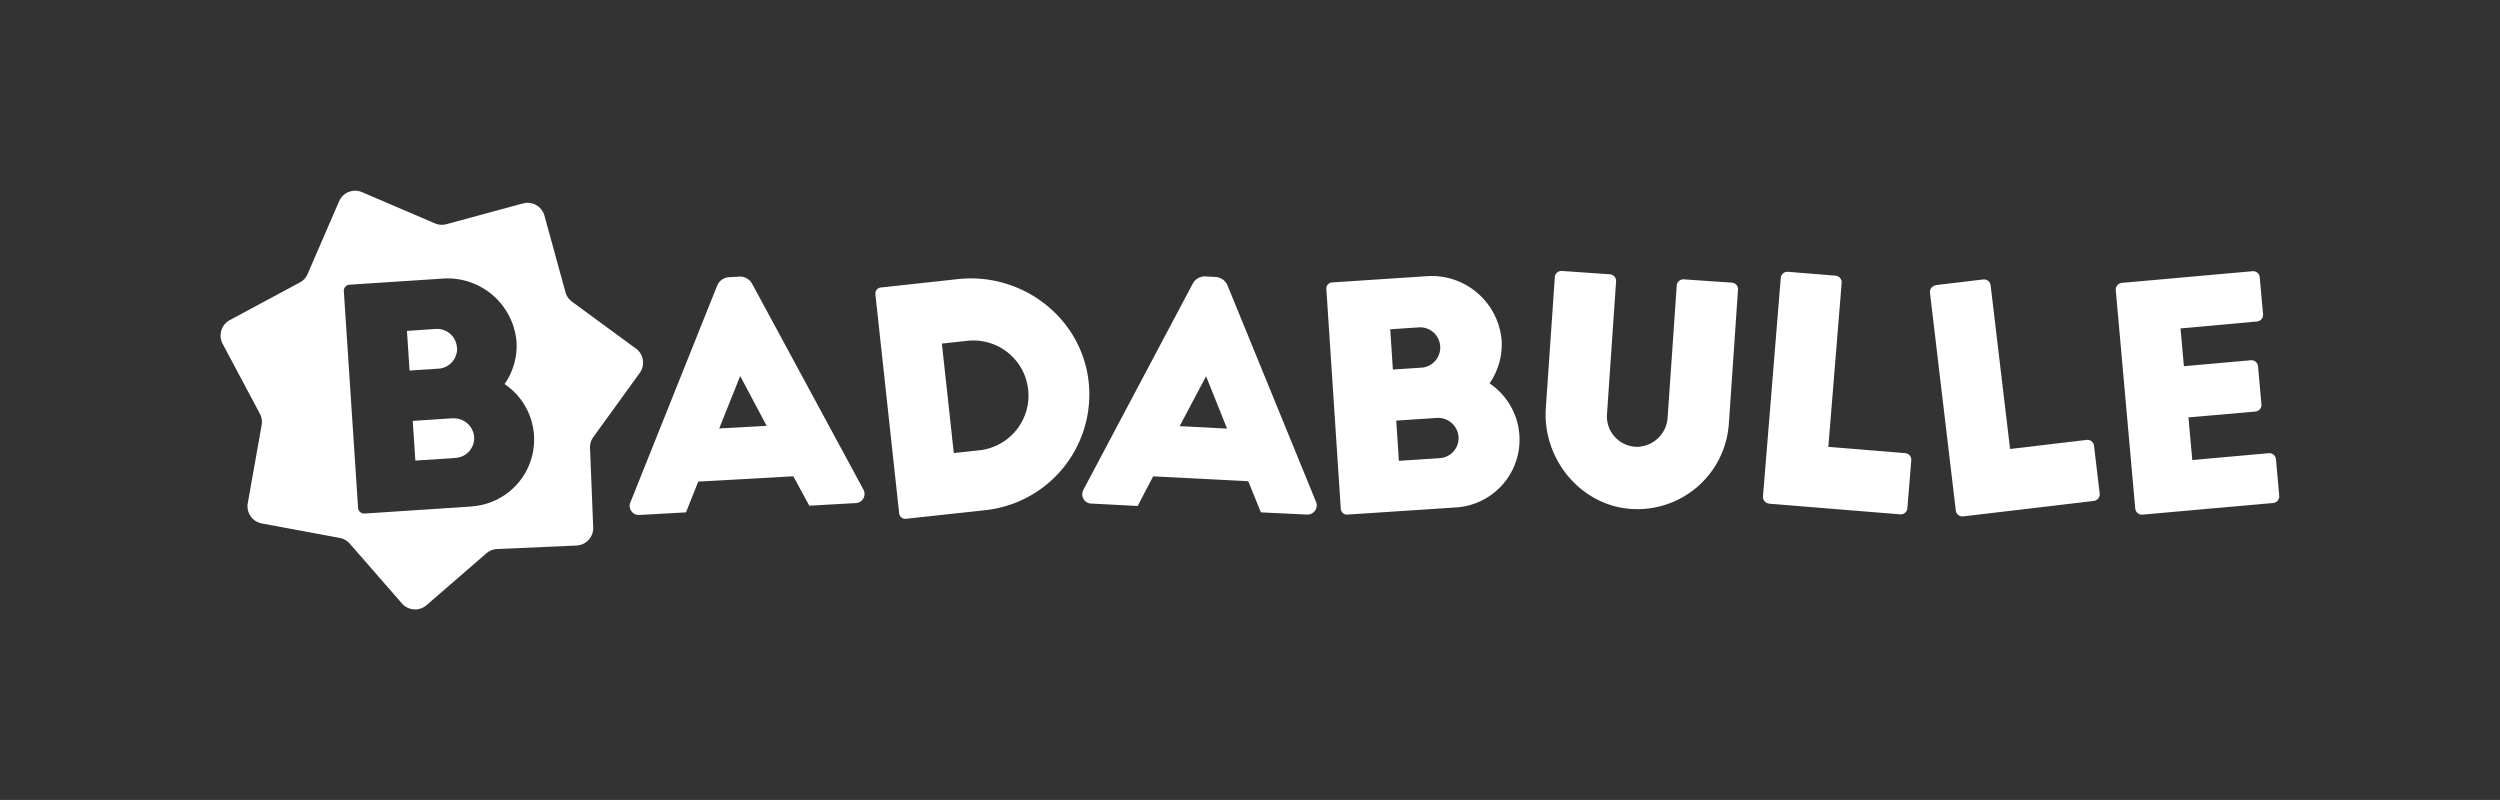 <svg xmlns="http://www.w3.org/2000/svg" id="Calque_1" data-name="Calque 1" viewBox="0 0 595.28 190.48"><rect x="0" y="0" width="595.28" height="190.48" fill="#333333" stroke="none"/><defs><style>.cls-1{fill:#fff;}</style></defs><path class="cls-1" d="M209.74,68.46l18.33-2c15-1.63,29,8.76,31.06,23.73a27.72,27.72,0,0,1-24.46,31.28l-18.95,2.06a1.47,1.47,0,0,1-1.62-1.3l-5.66-52.16a1.47,1.47,0,0,1,1.3-1.62m17.37,39.43,6.09-.66a13.11,13.11,0,1,0-2.83-26.07l-6.1.66Z"></path><path class="cls-1" d="M319.26,121.16l-3.44-52.35a1.46,1.46,0,0,1,1.37-1.56l22.93-1.51A16.72,16.72,0,0,1,357.56,81.1a16.28,16.28,0,0,1-2.88,10.19,16.16,16.16,0,0,1-8.05,29.54l-25.81,1.7a1.47,1.47,0,0,1-1.56-1.37m19.4-33.63a4.81,4.81,0,0,0-.63-9.59l-7,.46.63,9.59Zm4.16,21.56a4.79,4.79,0,0,0,4.48-5.1,4.89,4.89,0,0,0-5.11-4.48l-9.73.64.63,9.58Z"></path><path class="cls-1" d="M382.64,98.66a7.24,7.24,0,0,0,7.45,7.73,7.45,7.45,0,0,0,7-7.06L399.25,68a1.59,1.59,0,0,1,1.7-1.48l11.41.78a1.58,1.58,0,0,1,1.48,1.7l-2.18,31.87a21.82,21.82,0,0,1-23,20.33c-12.18-.67-21.41-11.84-20.58-24L370.22,66a1.59,1.59,0,0,1,1.7-1.48l11.41.79A1.59,1.59,0,0,1,384.81,67Z"></path><path class="cls-1" d="M421.25,119.9a1.59,1.59,0,0,1-1.46-1.72l4.23-52a1.59,1.59,0,0,1,1.72-1.46l11.33.92a1.59,1.59,0,0,1,1.45,1.72l-3.17,39.05,18.29,1.49a1.59,1.59,0,0,1,1.46,1.71l-.93,11.4a1.59,1.59,0,0,1-1.71,1.46l-31.21-2.53"></path><path class="cls-1" d="M460.91,67.89l11.28-1.34A1.6,1.6,0,0,1,474,68l4.62,38.91,18.22-2.16a1.59,1.59,0,0,1,1.77,1.39l1.35,11.36a1.6,1.6,0,0,1-1.4,1.77l-31.09,3.69a1.6,1.6,0,0,1-1.77-1.4l-6.15-51.85a1.6,1.6,0,0,1,1.4-1.77"></path><path class="cls-1" d="M505.23,67.35l31.12-2.77A1.58,1.58,0,0,1,538.07,66l.79,8.82a1.59,1.59,0,0,1-1.44,1.73L519.21,78.2l.8,9,15.93-1.42a1.6,1.6,0,0,1,1.73,1.45l.8,9A1.59,1.59,0,0,1,537,98L521.1,99.38l.91,10.16,18.2-1.63a1.59,1.59,0,0,1,1.73,1.45l.77,8.67a1.59,1.59,0,0,1-1.44,1.73l-31.11,2.78a1.6,1.6,0,0,1-1.73-1.45l-4.64-52a1.6,1.6,0,0,1,1.44-1.73"></path><path class="cls-1" d="M150.09,119.66,170.77,68a3.26,3.26,0,0,1,2.84-2l2.42-.13a3.26,3.26,0,0,1,3.06,1.7l26.5,49a2.18,2.18,0,0,1-1.8,3.22l-11.09.62-3.8-7-22.64,1.26L163.34,122l-11.1.62a2.18,2.18,0,0,1-2.15-3m21.16-17.6,11.29-.63-6.29-11.86Z"></path><path class="cls-1" d="M257.94,116.68,284,67.55a3.28,3.28,0,0,1,3-1.73l2.42.13a3.27,3.27,0,0,1,2.86,2l21.09,51.57a2.19,2.19,0,0,1-2.14,3L300.23,122l-3-7.41-22.65-1.17-3.69,7.06-11.11-.58a2.18,2.18,0,0,1-1.82-3.2m22.93-15.23,11.29.59-5-12.47Z"></path><path class="cls-1" d="M107.87,99.59l-9.59.63.62,9.45,9.59-.64a4.72,4.72,0,0,0,4.41-5,4.82,4.82,0,0,0-5-4.41"></path><path class="cls-1" d="M108.8,82.75a4.73,4.73,0,0,0-5-4.42l-6.9.46.62,9.44,6.9-.45a4.73,4.73,0,0,0,4.41-5"></path><path class="cls-1" d="M151.42,83,136.19,71.82a4.16,4.16,0,0,1-1.55-2.26l-5-18.21a4.17,4.17,0,0,0-5.11-2.91l-18.23,4.94a4.13,4.13,0,0,1-2.73-.19L86.2,45.75a4.16,4.16,0,0,0-5.46,2.18l-7.5,17.33a4.14,4.14,0,0,1-1.85,2L54.75,76.21A4.18,4.18,0,0,0,53,81.84l8.88,16.67a4.18,4.18,0,0,1,.42,2.71L59,119.8a4.17,4.17,0,0,0,3.34,4.84l18.57,3.45a4.23,4.23,0,0,1,2.38,1.36l12.41,14.23a4.16,4.16,0,0,0,5.87.41l14.27-12.36a4.19,4.19,0,0,1,2.55-1l18.86-.83a4.17,4.17,0,0,0,4-4.34l-.76-18.87a4.18,4.18,0,0,1,.79-2.62L152.33,88.8a4.18,4.18,0,0,0-.91-5.82m-39.18,37.63-25.43,1.67a1.46,1.46,0,0,1-1.55-1.35L81.87,69.34a1.45,1.45,0,0,1,1.35-1.55l22.6-1.48A16.48,16.48,0,0,1,123,81.45a16,16,0,0,1-2.85,10,15.94,15.94,0,0,1-7.93,29.13"></path></svg>